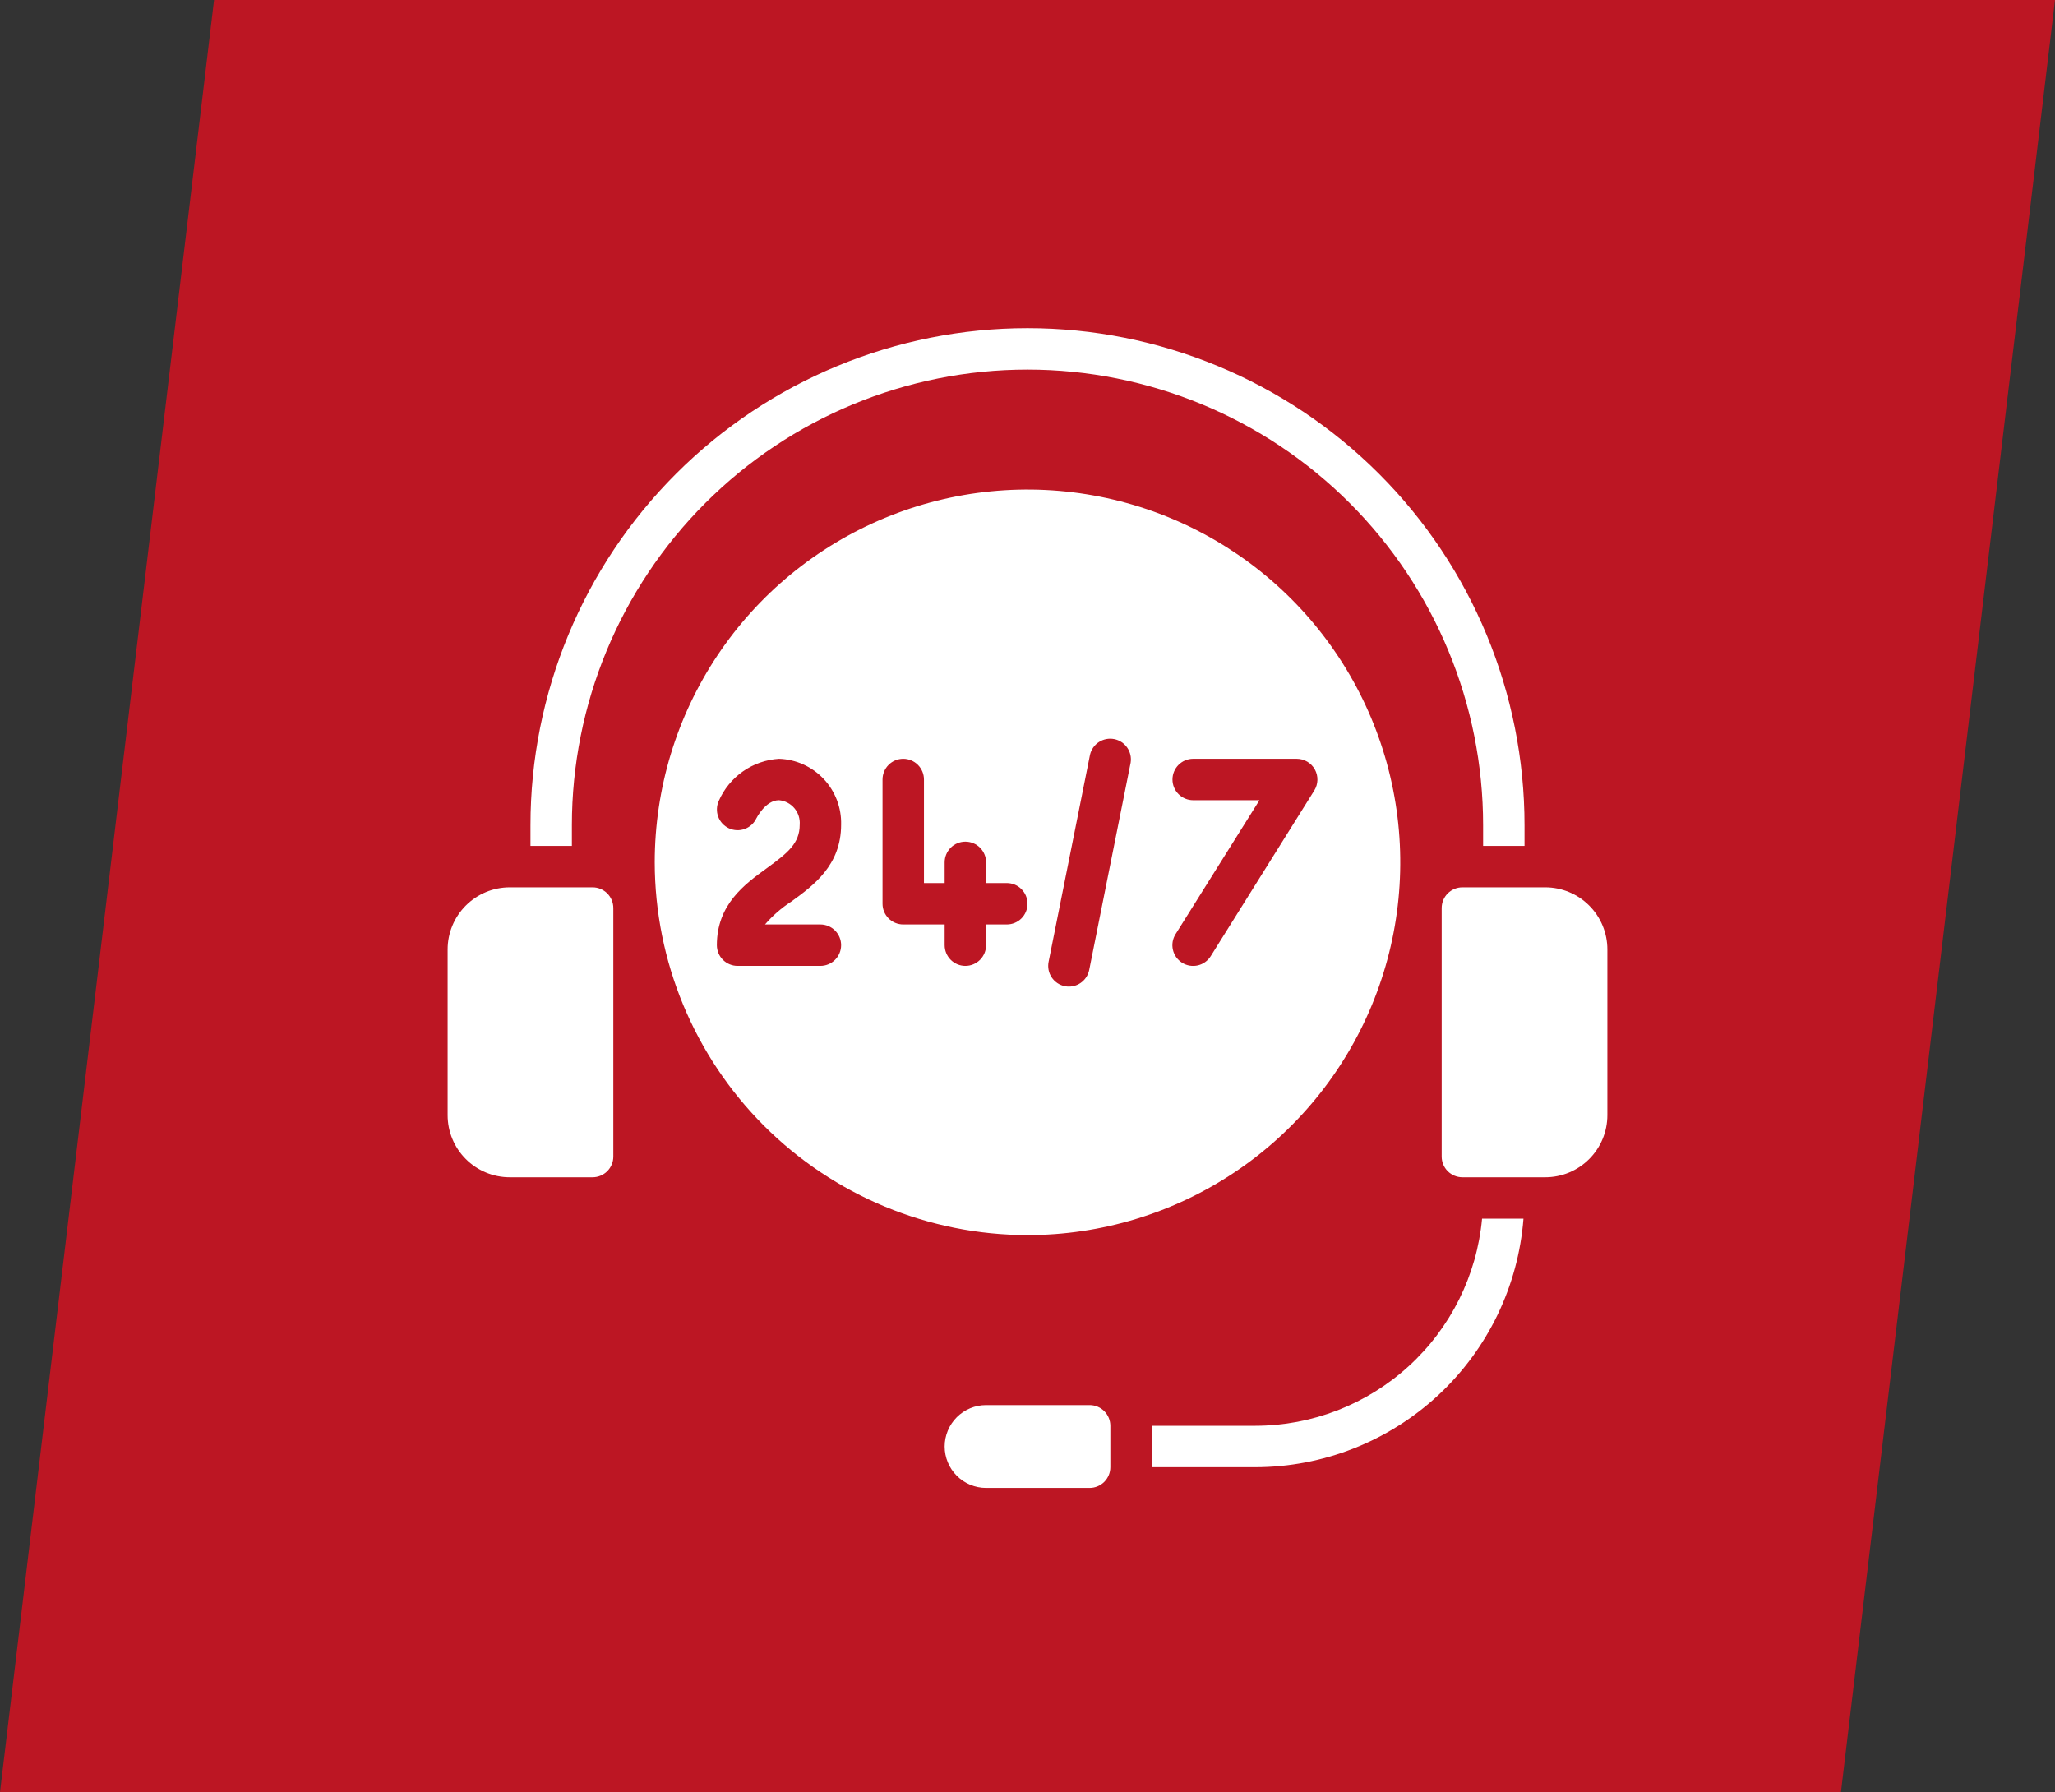 <?xml version="1.0"?>
<svg xmlns="http://www.w3.org/2000/svg" width="86" height="75" viewBox="0 0 86 75" fill="none">
<rect x="0" y="0" width="86" height="75" fill="#333333" stroke="none"/>
<path d="M8.958 0H86L77.042 75H0L8.958 0Z" fill="#BC1623"/>
<path d="M18.733 46.667C18.733 47.356 19.007 48.018 19.495 48.505C19.983 48.993 20.644 49.267 21.333 49.267H24.8C25.03 49.267 25.25 49.175 25.413 49.013C25.575 48.85 25.667 48.63 25.667 48.4V38C25.667 37.77 25.575 37.55 25.413 37.387C25.25 37.225 25.03 37.133 24.8 37.133H21.333C20.644 37.133 19.983 37.407 19.495 37.895C19.007 38.383 18.733 39.044 18.733 39.733V46.667ZM63.8 35.4V34.533C63.8 29.017 61.609 23.726 57.708 19.826C53.807 15.925 48.517 13.733 43 13.733C37.483 13.733 32.193 15.925 28.292 19.826C24.391 23.726 22.2 29.017 22.2 34.533V35.4H23.933V34.533C23.933 29.477 25.942 24.627 29.518 21.051C33.093 17.476 37.943 15.467 43 15.467C48.057 15.467 52.907 17.476 56.482 21.051C60.058 24.627 62.067 29.477 62.067 34.533V35.4H63.8ZM52.533 59.667H48.2V61.4H52.533C55.369 61.395 58.099 60.323 60.179 58.395C62.259 56.468 63.536 53.827 63.756 51H62.023C61.804 53.367 60.711 55.567 58.956 57.17C57.2 58.773 54.91 59.664 52.533 59.667ZM41.267 62.267H45.6C45.83 62.267 46.05 62.175 46.213 62.013C46.375 61.85 46.467 61.63 46.467 61.4V59.667C46.467 59.437 46.375 59.216 46.213 59.054C46.05 58.891 45.83 58.8 45.6 58.8H41.267C40.807 58.8 40.366 58.983 40.041 59.308C39.716 59.633 39.533 60.074 39.533 60.533C39.533 60.993 39.716 61.434 40.041 61.759C40.366 62.084 40.807 62.267 41.267 62.267Z" fill="white"/>
<path d="M43 51.687C46.085 51.687 49.102 50.772 51.667 49.058C54.232 47.344 56.232 44.908 57.413 42.057C58.593 39.207 58.902 36.07 58.3 33.044C57.698 30.018 56.213 27.238 54.031 25.056C51.849 22.875 49.069 21.389 46.043 20.787C43.017 20.185 39.881 20.494 37.03 21.675C34.18 22.855 31.743 24.855 30.029 27.42C28.315 29.986 27.4 33.002 27.4 36.087C27.405 40.223 29.05 44.188 31.974 47.113C34.899 50.037 38.864 51.682 43 51.687ZM49.933 31.754H54.267C54.421 31.754 54.573 31.795 54.706 31.874C54.84 31.952 54.95 32.065 55.025 32.2C55.1 32.336 55.137 32.489 55.133 32.643C55.129 32.798 55.084 32.949 55.002 33.08L50.668 40.013C50.608 40.11 50.529 40.194 50.436 40.26C50.344 40.327 50.239 40.374 50.128 40.4C50.017 40.425 49.902 40.429 49.789 40.41C49.677 40.392 49.569 40.351 49.472 40.291C49.376 40.23 49.292 40.151 49.225 40.059C49.159 39.966 49.112 39.861 49.086 39.75C49.06 39.639 49.056 39.524 49.075 39.411C49.094 39.299 49.135 39.191 49.195 39.095L52.707 33.487H49.933C49.703 33.487 49.483 33.396 49.321 33.233C49.158 33.071 49.067 32.85 49.067 32.621C49.067 32.391 49.158 32.17 49.321 32.008C49.483 31.845 49.703 31.754 49.933 31.754ZM45.617 31.581C45.669 31.362 45.803 31.172 45.993 31.05C46.182 30.929 46.41 30.886 46.631 30.93C46.851 30.974 47.046 31.102 47.173 31.287C47.301 31.471 47.352 31.699 47.316 31.92L45.583 40.587C45.544 40.784 45.438 40.962 45.283 41.089C45.129 41.217 44.934 41.287 44.733 41.287C44.675 41.288 44.617 41.282 44.56 41.27C44.448 41.247 44.343 41.203 44.248 41.139C44.154 41.075 44.073 40.994 44.01 40.899C43.947 40.804 43.904 40.697 43.882 40.586C43.861 40.474 43.861 40.359 43.884 40.247L45.617 31.581ZM36.933 32.621C36.933 32.391 37.025 32.17 37.187 32.008C37.35 31.845 37.57 31.754 37.8 31.754C38.03 31.754 38.25 31.845 38.413 32.008C38.575 32.17 38.667 32.391 38.667 32.621V36.954H39.533V36.087C39.533 35.858 39.625 35.637 39.787 35.474C39.95 35.312 40.17 35.221 40.4 35.221C40.63 35.221 40.85 35.312 41.013 35.474C41.175 35.637 41.267 35.858 41.267 36.087V36.954H42.133C42.363 36.954 42.584 37.045 42.746 37.208C42.909 37.37 43 37.591 43 37.821C43 38.05 42.909 38.271 42.746 38.434C42.584 38.596 42.363 38.687 42.133 38.687H41.267V39.554C41.267 39.784 41.175 40.004 41.013 40.167C40.85 40.329 40.63 40.421 40.4 40.421C40.17 40.421 39.95 40.329 39.787 40.167C39.625 40.004 39.533 39.784 39.533 39.554V38.687H37.8C37.57 38.687 37.35 38.596 37.187 38.434C37.025 38.271 36.933 38.05 36.933 37.821V32.621ZM30 39.554C30 37.852 31.159 37.009 32.09 36.332C32.969 35.692 33.467 35.292 33.467 34.512C33.486 34.261 33.406 34.013 33.244 33.821C33.082 33.629 32.85 33.509 32.6 33.487C32.033 33.487 31.655 34.241 31.651 34.249C31.553 34.455 31.377 34.614 31.162 34.691C30.948 34.769 30.711 34.758 30.504 34.662C30.297 34.566 30.136 34.392 30.056 34.178C29.977 33.964 29.985 33.727 30.079 33.519C30.296 33.021 30.646 32.593 31.091 32.281C31.535 31.97 32.058 31.787 32.6 31.754C33.31 31.777 33.982 32.08 34.469 32.596C34.956 33.113 35.219 33.802 35.2 34.512C35.2 36.214 34.041 37.056 33.11 37.733C32.701 37.997 32.332 38.319 32.015 38.687H34.333C34.563 38.687 34.784 38.779 34.946 38.941C35.109 39.104 35.2 39.324 35.2 39.554C35.2 39.784 35.109 40.004 34.946 40.167C34.784 40.329 34.563 40.421 34.333 40.421H30.867C30.637 40.421 30.416 40.329 30.254 40.167C30.091 40.004 30 39.784 30 39.554Z" fill="white"/>
<path d="M66.505 37.895C66.993 38.382 67.267 39.044 67.267 39.733V46.667C67.267 47.356 66.993 48.017 66.505 48.505C66.018 48.993 65.356 49.267 64.667 49.267H61.2C60.97 49.267 60.75 49.175 60.587 49.013C60.425 48.85 60.333 48.63 60.333 48.4V38C60.333 37.77 60.425 37.55 60.587 37.387C60.75 37.225 60.97 37.133 61.2 37.133H64.667C65.356 37.133 66.018 37.407 66.505 37.895Z" fill="white"/>
</svg>
